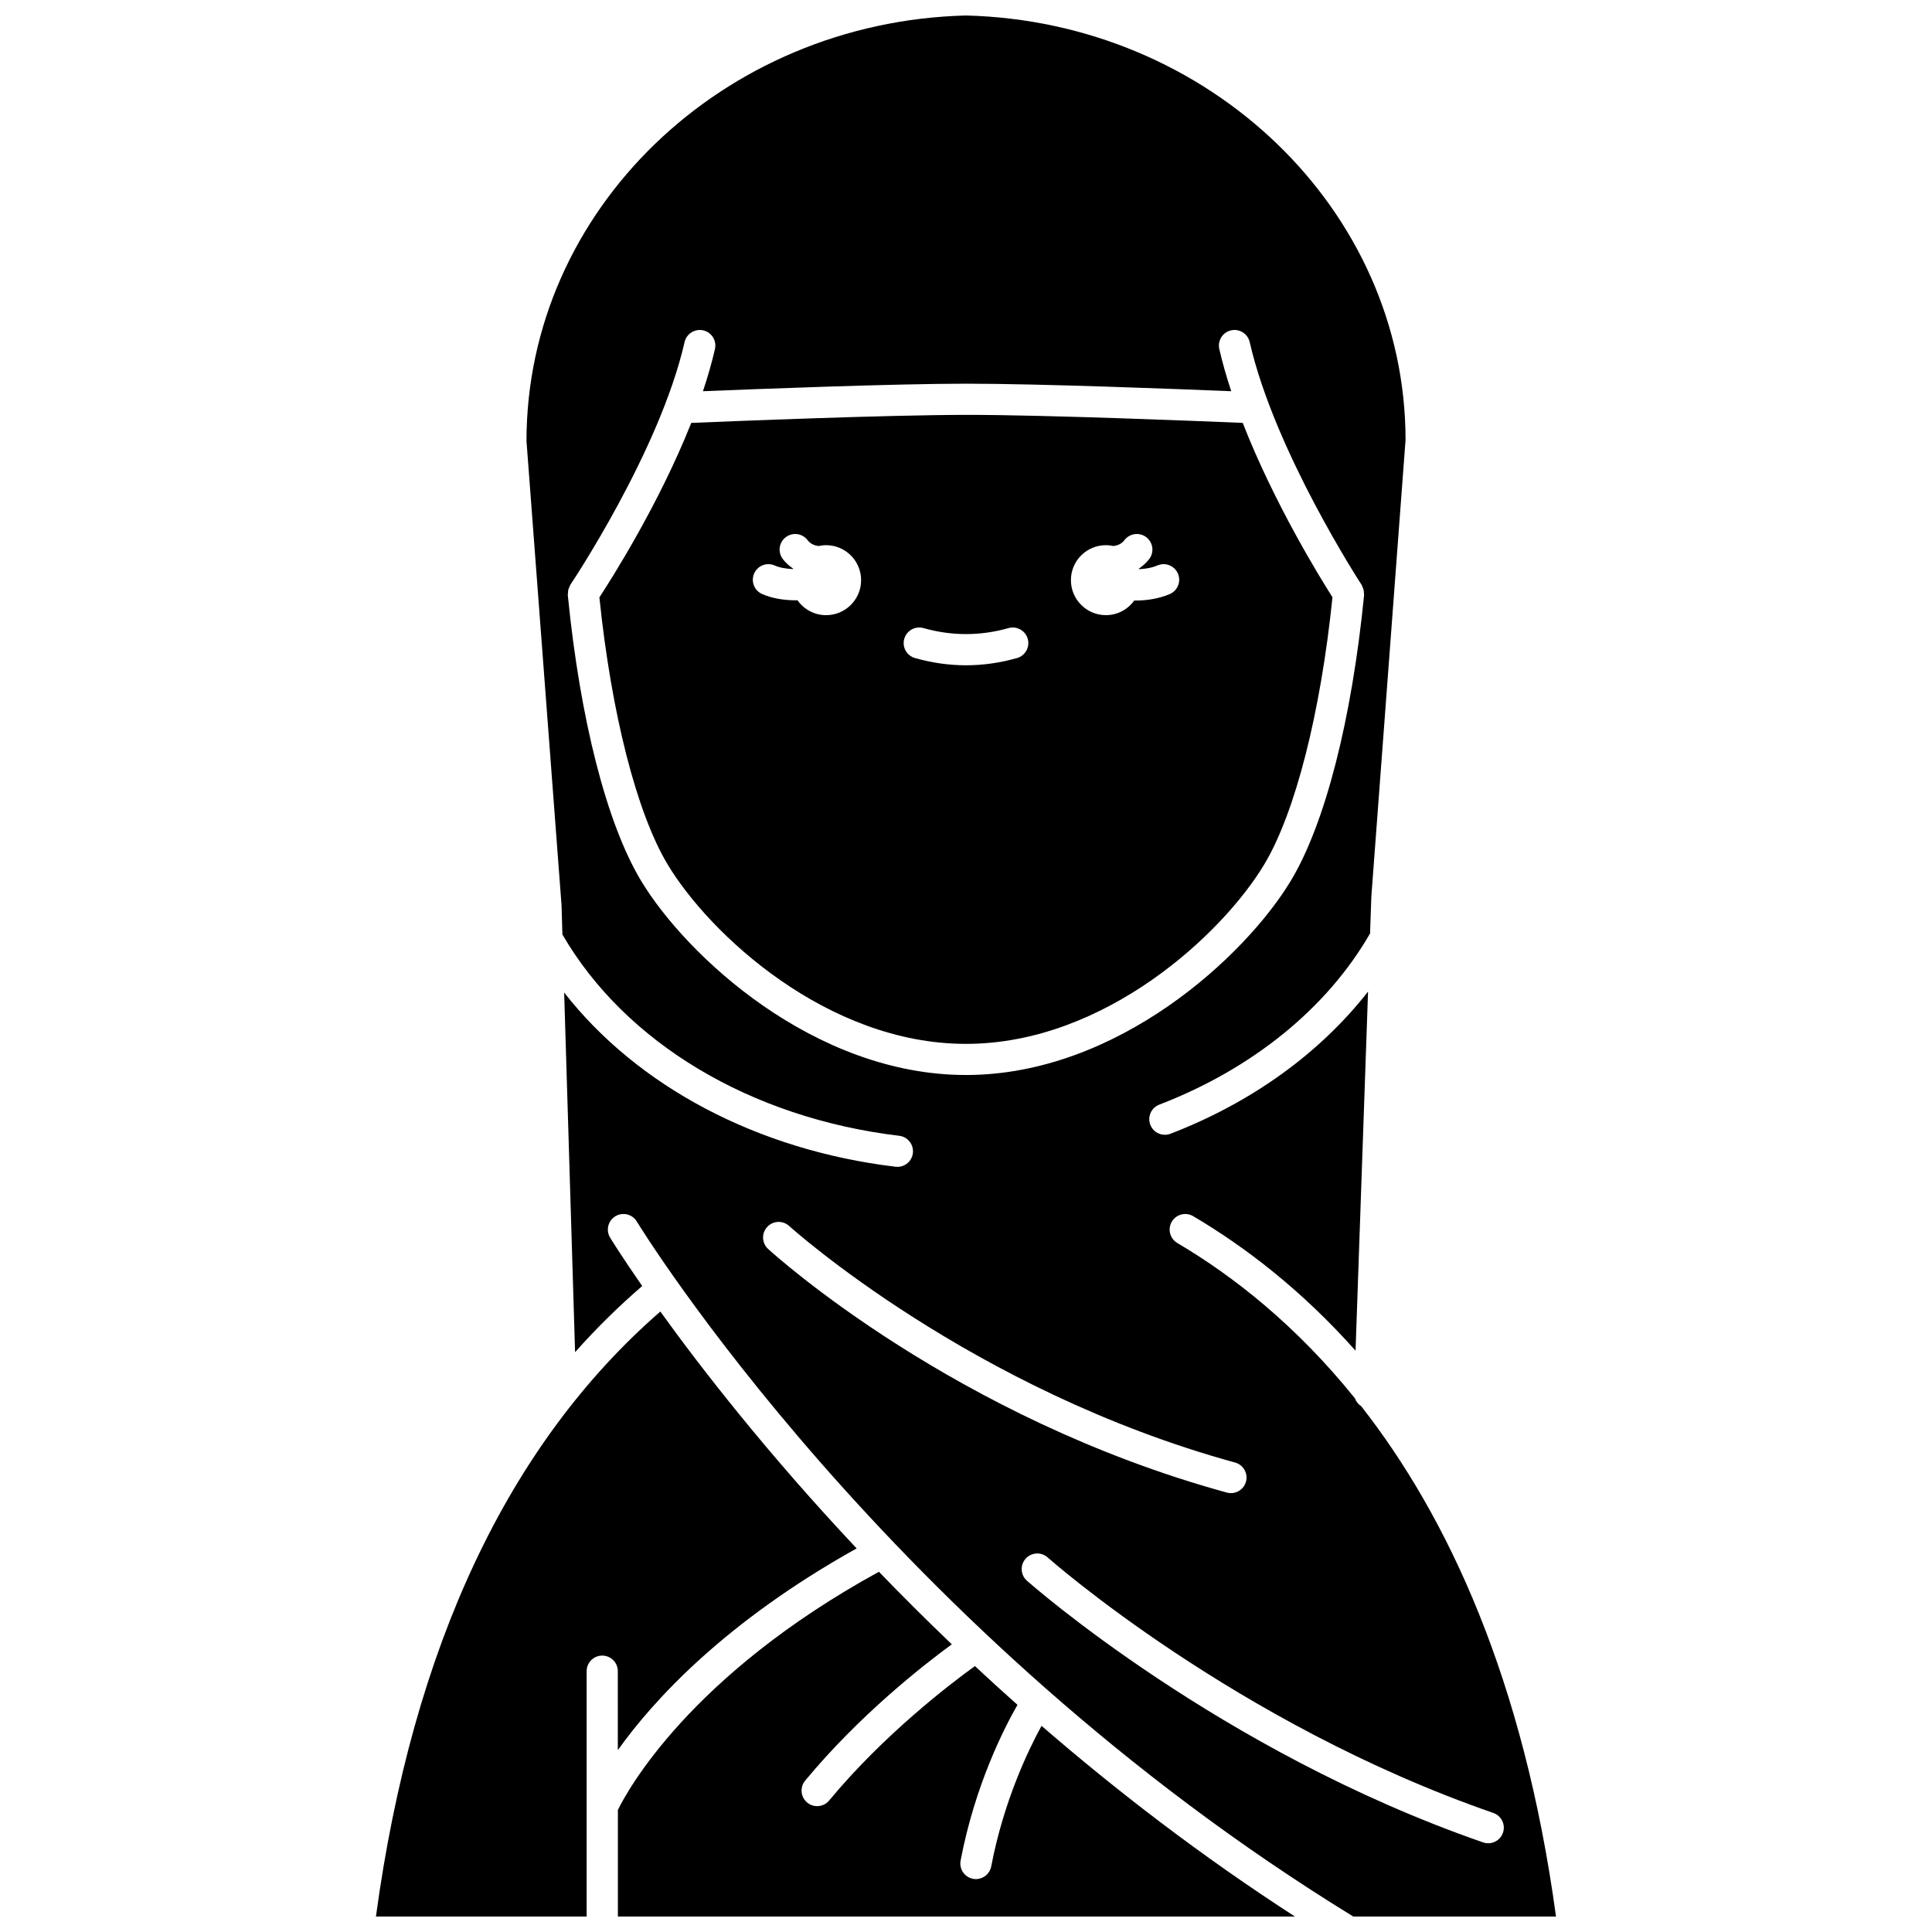 <?xml version="1.0" encoding="UTF-8"?>
<!-- Uploaded to: ICON Repo, www.iconrepo.com, Generator: ICON Repo Mixer Tools -->
<svg width="800px" height="800px" version="1.1" viewBox="144 144 512 512" xmlns="http://www.w3.org/2000/svg">
 <defs>
  <clipPath id="c">
   <path d="m243 491h129v160.9h-129z"/>
  </clipPath>
  <clipPath id="b">
   <path d="m307 560h181v91.902h-181z"/>
  </clipPath>
  <clipPath id="a">
   <path d="m283 148.09h274v503.81h-274z"/>
  </clipPath>
 </defs>
 <g clip-path="url(#c)">
  <path d="m307.73 607.81c9.336-13.109 28.219-33.898 63.289-53.465-23.738-25.258-41.18-47.715-52.023-62.773-40.305 35.066-65.672 88.934-75.367 160.33h55.84v-65.023c0-2.285 1.852-4.129 4.129-4.129 2.281 0 4.129 1.848 4.129 4.129z"/>
 </g>
 <g clip-path="url(#b)">
  <path d="m406.68 638.62c-0.375 1.977-2.109 3.359-4.051 3.359-0.258 0-0.516-0.023-0.777-0.074-2.238-0.43-3.707-2.59-3.285-4.828 3.812-20.035 11.559-35.148 15.074-41.281-3.867-3.434-7.621-6.856-11.281-10.27-6.492 4.691-24.148 18.148-38.625 35.625-0.816 0.988-1.996 1.496-3.184 1.496-0.93 0-1.863-0.309-2.629-0.945-1.754-1.457-2.004-4.059-0.547-5.816 14.355-17.336 31.238-30.551 38.863-36.129-6.809-6.508-13.258-12.934-19.316-19.223-50.27 27.543-66.789 58.227-69.176 63.121v28.25h179.43c-24.871-16.07-47.254-33.312-67.16-50.539-3.512 6.41-10.047 19.992-13.332 37.254z"/>
 </g>
 <g clip-path="url(#a)">
  <path d="m504.75 516.67c-0.766-0.504-1.367-1.207-1.664-2.082-15.465-19.211-32.062-32.309-47.086-41.18-1.965-1.16-2.617-3.695-1.457-5.656s3.688-2.609 5.656-1.457c13.723 8.102 28.703 19.543 43.035 35.645l3.312-95.168c-12.648 16.203-30.73 29.367-52.363 37.684-0.488 0.188-0.988 0.273-1.484 0.273-1.66 0-3.227-1.008-3.856-2.652-0.816-2.133 0.246-4.519 2.375-5.336 24.707-9.496 44.484-25.594 55.863-45.367l0.344-9.895c0-0.059 0.039-0.105 0.043-0.16l-0.027-0.004 9.043-120.73c-0.016-60.895-51.973-110.86-116.49-112.48-64.516 1.629-116.47 51.594-116.47 112.79l9.285 122.95 0.234 7.801c16.648 28.719 49.918 48.645 89.266 53.348 2.262 0.27 3.883 2.324 3.613 4.594-0.25 2.098-2.035 3.637-4.098 3.637-0.164 0-0.332-0.008-0.496-0.027-36.629-4.383-68.406-21.312-87.82-46.164l2.894 95.305c5.578-6.269 11.512-12.117 17.789-17.531-5.484-7.894-8.371-12.598-8.504-12.82-1.18-1.953-0.555-4.492 1.398-5.672 1.949-1.176 4.488-0.559 5.672 1.395 0.652 1.082 66.562 108.56 189.91 184.21h53.691c-8.574-63.066-28.738-106.01-51.609-135.24zm-190.91-139.34c-9.047-15.082-16.109-42.66-19.371-75.656-0.02-0.195 0.051-0.367 0.059-0.555 0.008-0.289 0.016-0.57 0.086-0.852 0.07-0.281 0.199-0.527 0.328-0.785 0.082-0.168 0.105-0.355 0.215-0.52 0.234-0.352 23.66-35.363 30.262-64.305 0.512-2.227 2.738-3.609 4.945-3.109 2.227 0.508 3.613 2.723 3.109 4.945-0.84 3.68-1.934 7.434-3.184 11.184 14.25-0.582 50.668-1.996 69.832-1.996 19.445 0 55.891 1.41 70.168 1.996-1.238-3.75-2.32-7.5-3.16-11.184-0.508-2.223 0.883-4.438 3.109-4.945 2.227-0.5 4.441 0.883 4.945 3.109 6.606 28.965 29.434 63.992 29.664 64.344 0.102 0.156 0.125 0.34 0.203 0.504 0.125 0.258 0.242 0.5 0.312 0.781 0.07 0.285 0.078 0.566 0.086 0.855 0.004 0.184 0.07 0.348 0.055 0.527-3.262 33-10.32 60.574-19.371 75.656-11.961 19.934-45.926 51.562-86.137 51.562-40.215 0.004-74.191-31.625-86.156-51.559zm33.73 97.668c-1.684-1.535-1.805-4.144-0.27-5.832 1.535-1.68 4.144-1.809 5.836-0.27 0.477 0.434 48.328 43.512 118.17 62.691 2.203 0.602 3.492 2.875 2.891 5.074-0.504 1.832-2.164 3.035-3.981 3.035-0.359 0-0.73-0.051-1.094-0.148-71.84-19.715-119.56-62.727-121.55-64.551zm190.83 157.49c-0.449 0-0.906-0.074-1.355-0.23-69.922-24.238-120.4-68.914-120.91-69.359-1.703-1.52-1.848-4.129-0.328-5.832 1.516-1.699 4.129-1.848 5.832-0.332 0.492 0.438 49.812 44.039 118.11 67.719 2.156 0.746 3.297 3.098 2.547 5.25-0.59 1.715-2.191 2.785-3.898 2.785z"/>
 </g>
 <path d="m479.04 373.08c8.195-13.652 14.922-40.051 18.082-70.805-3.199-5.019-15.402-24.738-23.789-46.207-10.656-0.445-52.066-2.125-72.855-2.125-21.148 0-62.734 1.688-73.289 2.133-8.531 21.473-21.043 41.191-24.344 46.234 3.164 30.734 9.891 57.125 18.082 70.773 11.031 18.387 42.25 47.555 79.059 47.555s68.023-29.172 79.055-47.559zm-41.961-84.605c0.691 0 1.355 0.086 2 0.227 1.102-0.148 2.137-0.547 2.918-1.57 1.383-1.812 3.981-2.152 5.789-0.762 1.809 1.387 2.152 3.981 0.762 5.789-0.793 1.031-1.734 1.836-2.742 2.543 0.016 0.047 0.027 0.09 0.043 0.137 1.664-0.074 3.379-0.352 4.894-1 2.09-0.891 4.523 0.074 5.422 2.172 0.895 2.094-0.074 4.523-2.172 5.422-2.875 1.23-6.09 1.719-9.133 1.719-0.09 0-0.172-0.012-0.262-0.016-1.684 2.34-4.414 3.883-7.519 3.883-5.121 0-9.277-4.156-9.277-9.277 0-5.117 4.152-9.266 9.277-9.266zm-74.152 18.551c-3.141 0-5.902-1.57-7.582-3.957-0.125 0-0.238 0.02-0.363 0.02-3.117 0-6.348-0.48-9.027-1.676-2.082-0.934-3.016-3.375-2.086-5.457 0.93-2.086 3.371-3.023 5.457-2.086 1.355 0.605 3.102 0.871 4.848 0.938 0.012-0.031 0.02-0.066 0.031-0.102-1.012-0.707-1.957-1.512-2.746-2.543-1.387-1.809-1.051-4.398 0.762-5.789 1.805-1.391 4.398-1.055 5.789 0.762 0.785 1.02 1.816 1.418 2.918 1.57 0.645-0.141 1.309-0.227 2-0.227 5.121 0 9.277 4.156 9.277 9.277-0.004 5.113-4.156 9.27-9.277 9.27zm20.711 6.269c0.621-2.191 2.91-3.469 5.098-2.844 7.5 2.121 15.039 2.117 22.527 0 2.184-0.621 4.477 0.652 5.098 2.844 0.625 2.191-0.652 4.477-2.844 5.098-4.477 1.273-9.027 1.914-13.512 1.914s-9.035-0.645-13.512-1.914c-2.199-0.621-3.477-2.902-2.856-5.098z"/>
</svg>